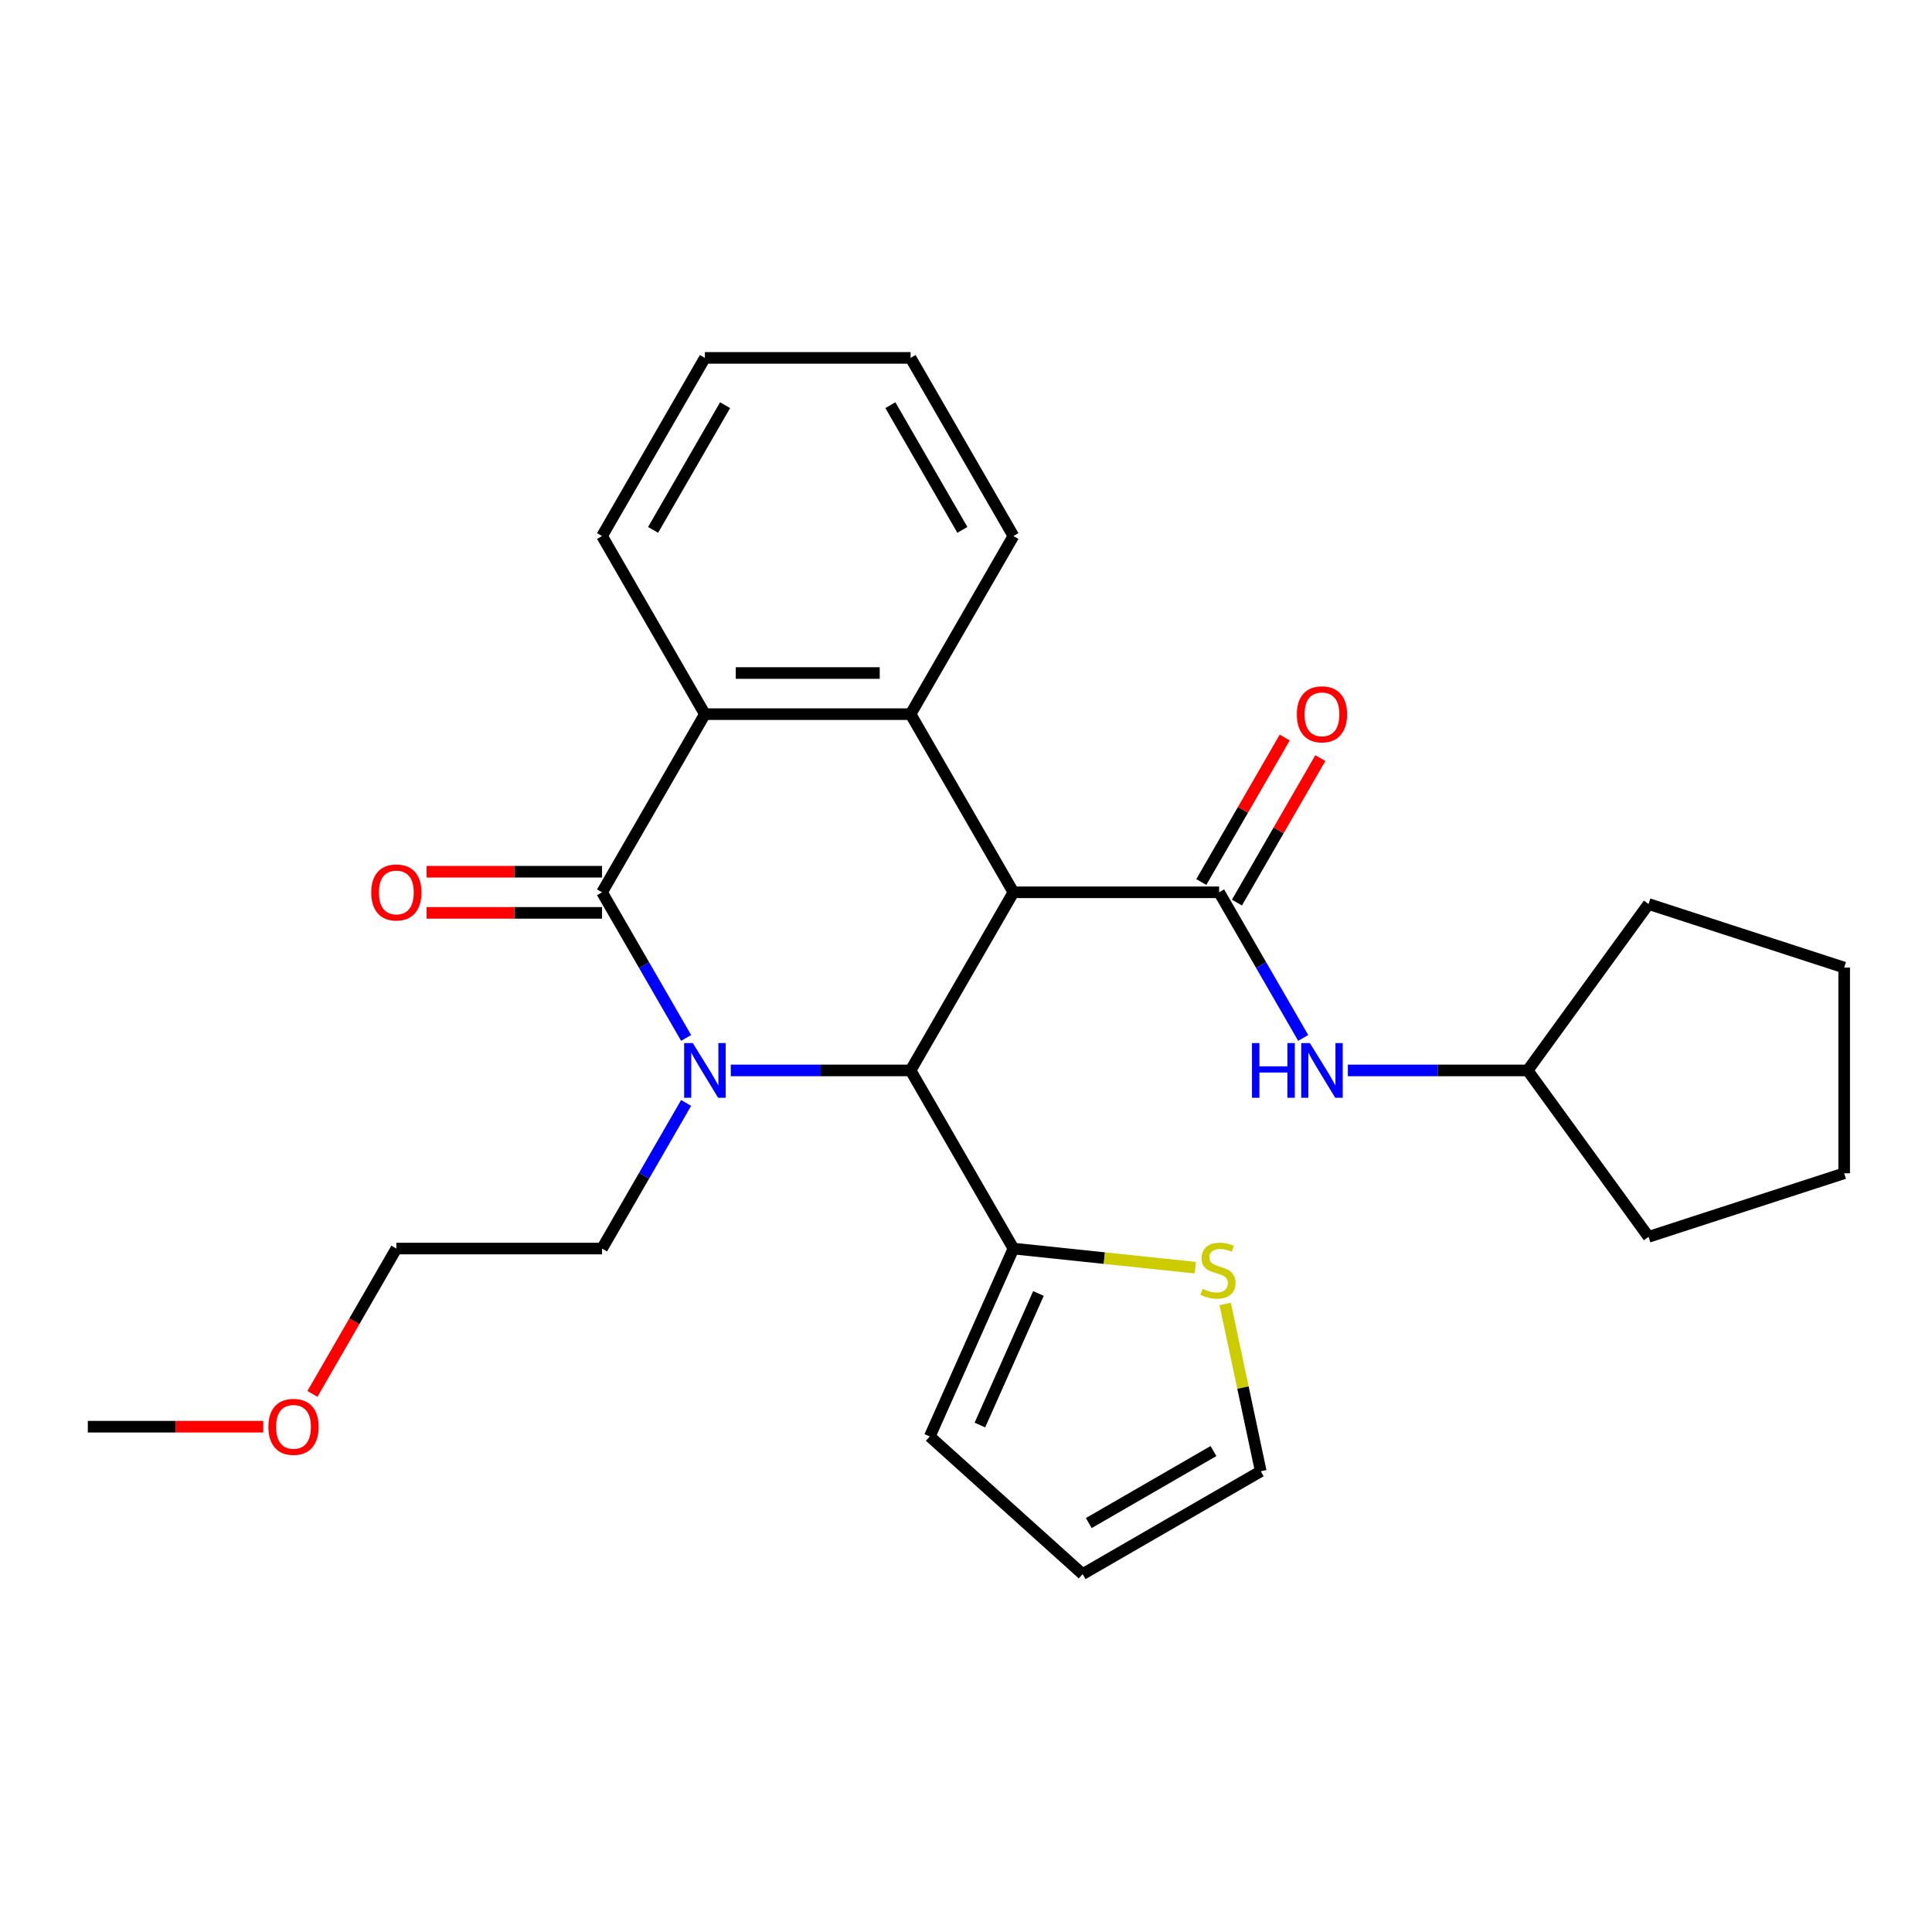 <?xml version='1.0' encoding='iso-8859-1'?>
<svg version='1.1' baseProfile='full'
              xmlns='http://www.w3.org/2000/svg'
                      xmlns:rdkit='http://www.rdkit.org/xml'
                      xmlns:xlink='http://www.w3.org/1999/xlink'
                  xml:space='preserve'
width='1000px' height='1000px' viewBox='0 0 1000 1000'>
<!-- END OF HEADER -->
<rect style='opacity:1.0;fill:#FFFFFF;stroke:none' width='1000' height='1000' x='0' y='0'> </rect>
<path class='bond-2' d='M 524.549,461.851 L 471.316,554.052' style='fill:none;fill-rule:evenodd;stroke:#000000;stroke-width:6px;stroke-linecap:butt;stroke-linejoin:miter;stroke-opacity:1' />
<path class='bond-3' d='M 524.549,461.851 L 631.014,461.851' style='fill:none;fill-rule:evenodd;stroke:#000000;stroke-width:6px;stroke-linecap:butt;stroke-linejoin:miter;stroke-opacity:1' />
<path class='bond-4' d='M 524.549,461.851 L 471.316,369.649' style='fill:none;fill-rule:evenodd;stroke:#000000;stroke-width:6px;stroke-linecap:butt;stroke-linejoin:miter;stroke-opacity:1' />
<path class='bond-0' d='M 378.252,554.052 L 424.784,554.052' style='fill:none;fill-rule:evenodd;stroke:#0000FF;stroke-width:6px;stroke-linecap:butt;stroke-linejoin:miter;stroke-opacity:1' />
<path class='bond-0' d='M 424.784,554.052 L 471.316,554.052' style='fill:none;fill-rule:evenodd;stroke:#000000;stroke-width:6px;stroke-linecap:butt;stroke-linejoin:miter;stroke-opacity:1' />
<path class='bond-14' d='M 355.139,570.874 L 333.378,608.564' style='fill:none;fill-rule:evenodd;stroke:#0000FF;stroke-width:6px;stroke-linecap:butt;stroke-linejoin:miter;stroke-opacity:1' />
<path class='bond-14' d='M 333.378,608.564 L 311.618,646.254' style='fill:none;fill-rule:evenodd;stroke:#000000;stroke-width:6px;stroke-linecap:butt;stroke-linejoin:miter;stroke-opacity:1' />
<path class='bond-27' d='M 355.139,537.231 L 333.378,499.541' style='fill:none;fill-rule:evenodd;stroke:#0000FF;stroke-width:6px;stroke-linecap:butt;stroke-linejoin:miter;stroke-opacity:1' />
<path class='bond-27' d='M 333.378,499.541 L 311.618,461.851' style='fill:none;fill-rule:evenodd;stroke:#000000;stroke-width:6px;stroke-linecap:butt;stroke-linejoin:miter;stroke-opacity:1' />
<path class='bond-1' d='M 311.618,461.851 L 364.851,369.649' style='fill:none;fill-rule:evenodd;stroke:#000000;stroke-width:6px;stroke-linecap:butt;stroke-linejoin:miter;stroke-opacity:1' />
<path class='bond-9' d='M 311.618,451.204 L 266.216,451.204' style='fill:none;fill-rule:evenodd;stroke:#000000;stroke-width:6px;stroke-linecap:butt;stroke-linejoin:miter;stroke-opacity:1' />
<path class='bond-9' d='M 266.216,451.204 L 220.814,451.204' style='fill:none;fill-rule:evenodd;stroke:#FF0000;stroke-width:6px;stroke-linecap:butt;stroke-linejoin:miter;stroke-opacity:1' />
<path class='bond-9' d='M 311.618,472.497 L 266.216,472.497' style='fill:none;fill-rule:evenodd;stroke:#000000;stroke-width:6px;stroke-linecap:butt;stroke-linejoin:miter;stroke-opacity:1' />
<path class='bond-9' d='M 266.216,472.497 L 220.814,472.497' style='fill:none;fill-rule:evenodd;stroke:#FF0000;stroke-width:6px;stroke-linecap:butt;stroke-linejoin:miter;stroke-opacity:1' />
<path class='bond-6' d='M 471.316,554.052 L 524.549,646.254' style='fill:none;fill-rule:evenodd;stroke:#000000;stroke-width:6px;stroke-linecap:butt;stroke-linejoin:miter;stroke-opacity:1' />
<path class='bond-7' d='M 631.014,461.851 L 652.774,499.541' style='fill:none;fill-rule:evenodd;stroke:#000000;stroke-width:6px;stroke-linecap:butt;stroke-linejoin:miter;stroke-opacity:1' />
<path class='bond-7' d='M 652.774,499.541 L 674.535,537.231' style='fill:none;fill-rule:evenodd;stroke:#0000FF;stroke-width:6px;stroke-linecap:butt;stroke-linejoin:miter;stroke-opacity:1' />
<path class='bond-10' d='M 640.234,467.174 L 661.821,429.784' style='fill:none;fill-rule:evenodd;stroke:#000000;stroke-width:6px;stroke-linecap:butt;stroke-linejoin:miter;stroke-opacity:1' />
<path class='bond-10' d='M 661.821,429.784 L 683.409,392.394' style='fill:none;fill-rule:evenodd;stroke:#FF0000;stroke-width:6px;stroke-linecap:butt;stroke-linejoin:miter;stroke-opacity:1' />
<path class='bond-10' d='M 621.794,456.527 L 643.381,419.137' style='fill:none;fill-rule:evenodd;stroke:#000000;stroke-width:6px;stroke-linecap:butt;stroke-linejoin:miter;stroke-opacity:1' />
<path class='bond-10' d='M 643.381,419.137 L 664.968,381.747' style='fill:none;fill-rule:evenodd;stroke:#FF0000;stroke-width:6px;stroke-linecap:butt;stroke-linejoin:miter;stroke-opacity:1' />
<path class='bond-5' d='M 471.316,369.649 L 364.851,369.649' style='fill:none;fill-rule:evenodd;stroke:#000000;stroke-width:6px;stroke-linecap:butt;stroke-linejoin:miter;stroke-opacity:1' />
<path class='bond-5' d='M 455.346,348.356 L 380.82,348.356' style='fill:none;fill-rule:evenodd;stroke:#000000;stroke-width:6px;stroke-linecap:butt;stroke-linejoin:miter;stroke-opacity:1' />
<path class='bond-15' d='M 471.316,369.649 L 524.549,277.447' style='fill:none;fill-rule:evenodd;stroke:#000000;stroke-width:6px;stroke-linecap:butt;stroke-linejoin:miter;stroke-opacity:1' />
<path class='bond-17' d='M 364.851,369.649 L 311.618,277.447' style='fill:none;fill-rule:evenodd;stroke:#000000;stroke-width:6px;stroke-linecap:butt;stroke-linejoin:miter;stroke-opacity:1' />
<path class='bond-8' d='M 524.549,646.254 L 571.619,651.201' style='fill:none;fill-rule:evenodd;stroke:#000000;stroke-width:6px;stroke-linecap:butt;stroke-linejoin:miter;stroke-opacity:1' />
<path class='bond-8' d='M 571.619,651.201 L 618.689,656.149' style='fill:none;fill-rule:evenodd;stroke:#CCCC00;stroke-width:6px;stroke-linecap:butt;stroke-linejoin:miter;stroke-opacity:1' />
<path class='bond-11' d='M 524.549,646.254 L 481.245,743.515' style='fill:none;fill-rule:evenodd;stroke:#000000;stroke-width:6px;stroke-linecap:butt;stroke-linejoin:miter;stroke-opacity:1' />
<path class='bond-11' d='M 537.505,669.504 L 507.193,737.587' style='fill:none;fill-rule:evenodd;stroke:#000000;stroke-width:6px;stroke-linecap:butt;stroke-linejoin:miter;stroke-opacity:1' />
<path class='bond-16' d='M 697.648,554.052 L 744.18,554.052' style='fill:none;fill-rule:evenodd;stroke:#0000FF;stroke-width:6px;stroke-linecap:butt;stroke-linejoin:miter;stroke-opacity:1' />
<path class='bond-16' d='M 744.18,554.052 L 790.712,554.052' style='fill:none;fill-rule:evenodd;stroke:#000000;stroke-width:6px;stroke-linecap:butt;stroke-linejoin:miter;stroke-opacity:1' />
<path class='bond-12' d='M 634.159,674.924 L 643.363,718.223' style='fill:none;fill-rule:evenodd;stroke:#CCCC00;stroke-width:6px;stroke-linecap:butt;stroke-linejoin:miter;stroke-opacity:1' />
<path class='bond-12' d='M 643.363,718.223 L 652.566,761.522' style='fill:none;fill-rule:evenodd;stroke:#000000;stroke-width:6px;stroke-linecap:butt;stroke-linejoin:miter;stroke-opacity:1' />
<path class='bond-13' d='M 481.245,743.515 L 560.365,814.754' style='fill:none;fill-rule:evenodd;stroke:#000000;stroke-width:6px;stroke-linecap:butt;stroke-linejoin:miter;stroke-opacity:1' />
<path class='bond-29' d='M 652.566,761.522 L 560.365,814.754' style='fill:none;fill-rule:evenodd;stroke:#000000;stroke-width:6px;stroke-linecap:butt;stroke-linejoin:miter;stroke-opacity:1' />
<path class='bond-29' d='M 628.089,751.066 L 563.548,788.329' style='fill:none;fill-rule:evenodd;stroke:#000000;stroke-width:6px;stroke-linecap:butt;stroke-linejoin:miter;stroke-opacity:1' />
<path class='bond-19' d='M 311.618,646.254 L 205.153,646.254' style='fill:none;fill-rule:evenodd;stroke:#000000;stroke-width:6px;stroke-linecap:butt;stroke-linejoin:miter;stroke-opacity:1' />
<path class='bond-23' d='M 524.549,277.447 L 471.316,185.246' style='fill:none;fill-rule:evenodd;stroke:#000000;stroke-width:6px;stroke-linecap:butt;stroke-linejoin:miter;stroke-opacity:1' />
<path class='bond-23' d='M 498.123,274.264 L 460.861,209.722' style='fill:none;fill-rule:evenodd;stroke:#000000;stroke-width:6px;stroke-linecap:butt;stroke-linejoin:miter;stroke-opacity:1' />
<path class='bond-21' d='M 790.712,554.052 L 853.291,467.92' style='fill:none;fill-rule:evenodd;stroke:#000000;stroke-width:6px;stroke-linecap:butt;stroke-linejoin:miter;stroke-opacity:1' />
<path class='bond-22' d='M 790.712,554.052 L 853.291,640.185' style='fill:none;fill-rule:evenodd;stroke:#000000;stroke-width:6px;stroke-linecap:butt;stroke-linejoin:miter;stroke-opacity:1' />
<path class='bond-28' d='M 311.618,277.447 L 364.851,185.246' style='fill:none;fill-rule:evenodd;stroke:#000000;stroke-width:6px;stroke-linecap:butt;stroke-linejoin:miter;stroke-opacity:1' />
<path class='bond-28' d='M 338.043,274.264 L 375.306,209.722' style='fill:none;fill-rule:evenodd;stroke:#000000;stroke-width:6px;stroke-linecap:butt;stroke-linejoin:miter;stroke-opacity:1' />
<path class='bond-18' d='M 161.724,721.474 L 183.438,683.864' style='fill:none;fill-rule:evenodd;stroke:#FF0000;stroke-width:6px;stroke-linecap:butt;stroke-linejoin:miter;stroke-opacity:1' />
<path class='bond-18' d='M 183.438,683.864 L 205.153,646.254' style='fill:none;fill-rule:evenodd;stroke:#000000;stroke-width:6px;stroke-linecap:butt;stroke-linejoin:miter;stroke-opacity:1' />
<path class='bond-20' d='M 136.258,738.456 L 90.856,738.456' style='fill:none;fill-rule:evenodd;stroke:#FF0000;stroke-width:6px;stroke-linecap:butt;stroke-linejoin:miter;stroke-opacity:1' />
<path class='bond-20' d='M 90.856,738.456 L 45.455,738.456' style='fill:none;fill-rule:evenodd;stroke:#000000;stroke-width:6px;stroke-linecap:butt;stroke-linejoin:miter;stroke-opacity:1' />
<path class='bond-26' d='M 853.291,467.92 L 954.545,500.82' style='fill:none;fill-rule:evenodd;stroke:#000000;stroke-width:6px;stroke-linecap:butt;stroke-linejoin:miter;stroke-opacity:1' />
<path class='bond-25' d='M 853.291,640.185 L 954.545,607.285' style='fill:none;fill-rule:evenodd;stroke:#000000;stroke-width:6px;stroke-linecap:butt;stroke-linejoin:miter;stroke-opacity:1' />
<path class='bond-24' d='M 471.316,185.246 L 364.851,185.246' style='fill:none;fill-rule:evenodd;stroke:#000000;stroke-width:6px;stroke-linecap:butt;stroke-linejoin:miter;stroke-opacity:1' />
<path class='bond-30' d='M 954.545,607.285 L 954.545,500.82' style='fill:none;fill-rule:evenodd;stroke:#000000;stroke-width:6px;stroke-linecap:butt;stroke-linejoin:miter;stroke-opacity:1' />
<path  class='atom-1' d='M 358.591 539.892
L 367.871 554.892
Q 368.791 556.372, 370.271 559.052
Q 371.751 561.732, 371.831 561.892
L 371.831 539.892
L 375.591 539.892
L 375.591 568.212
L 371.711 568.212
L 361.751 551.812
Q 360.591 549.892, 359.351 547.692
Q 358.151 545.492, 357.791 544.812
L 357.791 568.212
L 354.111 568.212
L 354.111 539.892
L 358.591 539.892
' fill='#0000FF'/>
<path  class='atom-8' d='M 648.027 539.892
L 651.867 539.892
L 651.867 551.932
L 666.347 551.932
L 666.347 539.892
L 670.187 539.892
L 670.187 568.212
L 666.347 568.212
L 666.347 555.132
L 651.867 555.132
L 651.867 568.212
L 648.027 568.212
L 648.027 539.892
' fill='#0000FF'/>
<path  class='atom-8' d='M 677.987 539.892
L 687.267 554.892
Q 688.187 556.372, 689.667 559.052
Q 691.147 561.732, 691.227 561.892
L 691.227 539.892
L 694.987 539.892
L 694.987 568.212
L 691.107 568.212
L 681.147 551.812
Q 679.987 549.892, 678.747 547.692
Q 677.547 545.492, 677.187 544.812
L 677.187 568.212
L 673.507 568.212
L 673.507 539.892
L 677.987 539.892
' fill='#0000FF'/>
<path  class='atom-9' d='M 622.431 667.103
Q 622.751 667.223, 624.071 667.783
Q 625.391 668.343, 626.831 668.703
Q 628.311 669.023, 629.751 669.023
Q 632.431 669.023, 633.991 667.743
Q 635.551 666.423, 635.551 664.143
Q 635.551 662.583, 634.751 661.623
Q 633.991 660.663, 632.791 660.143
Q 631.591 659.623, 629.591 659.023
Q 627.071 658.263, 625.551 657.543
Q 624.071 656.823, 622.991 655.303
Q 621.951 653.783, 621.951 651.223
Q 621.951 647.663, 624.351 645.463
Q 626.791 643.263, 631.591 643.263
Q 634.871 643.263, 638.591 644.823
L 637.671 647.903
Q 634.271 646.503, 631.711 646.503
Q 628.951 646.503, 627.431 647.663
Q 625.911 648.783, 625.951 650.743
Q 625.951 652.263, 626.711 653.183
Q 627.511 654.103, 628.631 654.623
Q 629.791 655.143, 631.711 655.743
Q 634.271 656.543, 635.791 657.343
Q 637.311 658.143, 638.391 659.783
Q 639.511 661.383, 639.511 664.143
Q 639.511 668.063, 636.871 670.183
Q 634.271 672.263, 629.911 672.263
Q 627.391 672.263, 625.471 671.703
Q 623.591 671.183, 621.351 670.263
L 622.431 667.103
' fill='#CCCC00'/>
<path  class='atom-10' d='M 192.153 461.931
Q 192.153 455.131, 195.513 451.331
Q 198.873 447.531, 205.153 447.531
Q 211.433 447.531, 214.793 451.331
Q 218.153 455.131, 218.153 461.931
Q 218.153 468.811, 214.753 472.731
Q 211.353 476.611, 205.153 476.611
Q 198.913 476.611, 195.513 472.731
Q 192.153 468.851, 192.153 461.931
M 205.153 473.411
Q 209.473 473.411, 211.793 470.531
Q 214.153 467.611, 214.153 461.931
Q 214.153 456.371, 211.793 453.571
Q 209.473 450.731, 205.153 450.731
Q 200.833 450.731, 198.473 453.531
Q 196.153 456.331, 196.153 461.931
Q 196.153 467.651, 198.473 470.531
Q 200.833 473.411, 205.153 473.411
' fill='#FF0000'/>
<path  class='atom-11' d='M 671.247 369.729
Q 671.247 362.929, 674.607 359.129
Q 677.967 355.329, 684.247 355.329
Q 690.527 355.329, 693.887 359.129
Q 697.247 362.929, 697.247 369.729
Q 697.247 376.609, 693.847 380.529
Q 690.447 384.409, 684.247 384.409
Q 678.007 384.409, 674.607 380.529
Q 671.247 376.649, 671.247 369.729
M 684.247 381.209
Q 688.567 381.209, 690.887 378.329
Q 693.247 375.409, 693.247 369.729
Q 693.247 364.169, 690.887 361.369
Q 688.567 358.529, 684.247 358.529
Q 679.927 358.529, 677.567 361.329
Q 675.247 364.129, 675.247 369.729
Q 675.247 375.449, 677.567 378.329
Q 679.927 381.209, 684.247 381.209
' fill='#FF0000'/>
<path  class='atom-19' d='M 138.92 738.536
Q 138.92 731.736, 142.28 727.936
Q 145.64 724.136, 151.92 724.136
Q 158.2 724.136, 161.56 727.936
Q 164.92 731.736, 164.92 738.536
Q 164.92 745.416, 161.52 749.336
Q 158.12 753.216, 151.92 753.216
Q 145.68 753.216, 142.28 749.336
Q 138.92 745.456, 138.92 738.536
M 151.92 750.016
Q 156.24 750.016, 158.56 747.136
Q 160.92 744.216, 160.92 738.536
Q 160.92 732.976, 158.56 730.176
Q 156.24 727.336, 151.92 727.336
Q 147.6 727.336, 145.24 730.136
Q 142.92 732.936, 142.92 738.536
Q 142.92 744.256, 145.24 747.136
Q 147.6 750.016, 151.92 750.016
' fill='#FF0000'/>
</svg>
